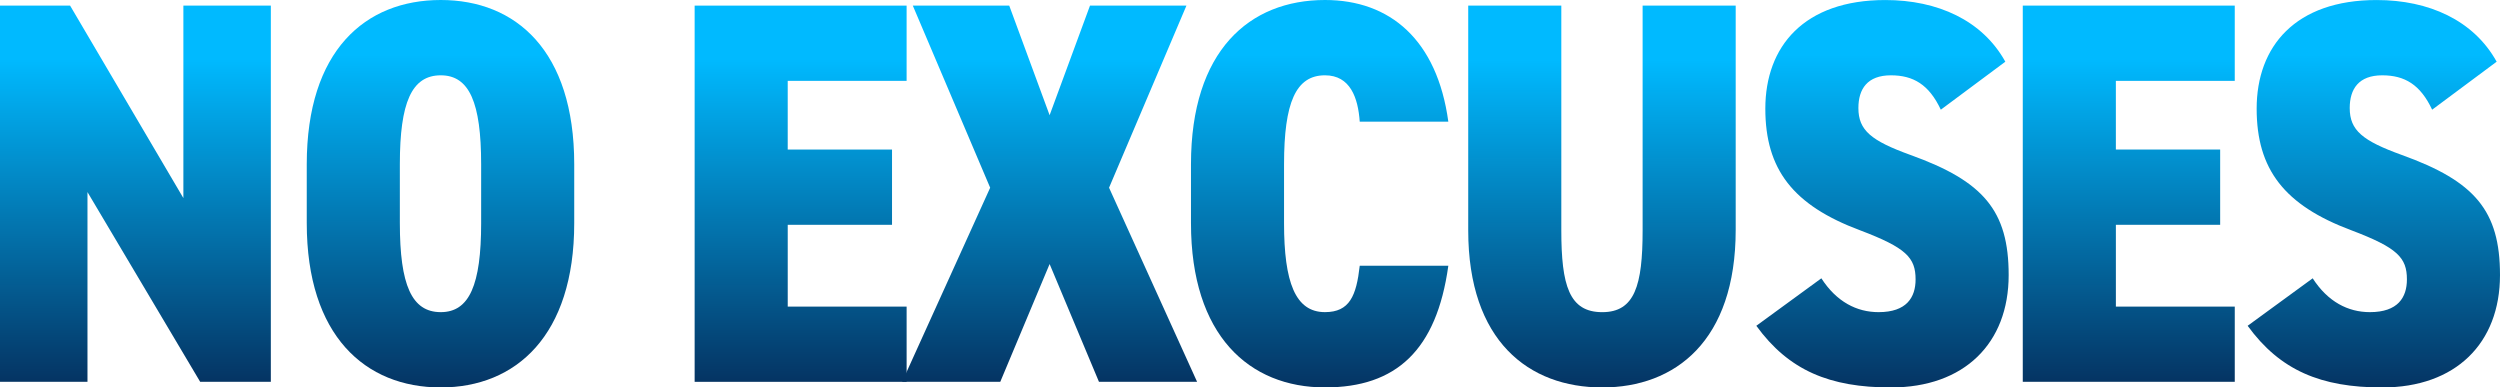 <svg xmlns="http://www.w3.org/2000/svg" xmlns:xlink="http://www.w3.org/1999/xlink" width="450" height="69.74" viewBox="0 0 450 69.74">
  <defs>
    <linearGradient id="linear-gradient" x1="0.5" y1="0.141" x2="0.5" y2="1" gradientUnits="objectBoundingBox">
      <stop offset="0" stop-color="#00baff"/>
      <stop offset="1" stop-color="#053463"/>
    </linearGradient>
  </defs>
  <g id="Group_5811" data-name="Group 5811" transform="translate(19001 -4157.039)">
    <path id="Path_4263" data-name="Path 4263" d="M33.008,24.923V59.568L12.616,24.923H0V92.641H15.746V58.488L36.032,92.641H48.751V24.923Z" transform="translate(-19001 4133.126)" fill="url(#linear-gradient)"/>
    <path id="Path_4264" data-name="Path 4264" d="M44.991,94.281c-13.624,0-24.123-9.331-24.123-29.564V54.108c0-20.431,10.5-29.567,24.123-29.567,13.526,0,24.022,9.136,24.022,29.567V64.716c0,20.233-10.5,29.564-24.022,29.564M37.625,64.716c0,11.1,2.119,16.01,7.366,16.01,5.146,0,7.268-4.91,7.268-16.01V54.108c0-11.1-2.122-16.01-7.268-16.01-5.247,0-7.366,4.91-7.366,16.01Z" transform="translate(-18966.652 4132.498)" fill="url(#linear-gradient)"/>
    <path id="Path_4265" data-name="Path 4265" d="M86.835,24.923V38.466h-21.4V50.831H84.21V64.377H65.437V79.1h21.4V92.641H48.681V24.923Z" transform="translate(-18924.646 4133.127)" fill="url(#linear-gradient)"/>
    <path id="Path_4266" data-name="Path 4266" d="M80.956,92.642H63.292L79.138,57.7,65.213,24.923H82.57l7.268,19.726,7.268-19.726h17.36L100.538,57.7l15.846,34.938H98.721l-8.882-21.2Z" transform="translate(-18901.908 4133.127)" fill="url(#linear-gradient)"/>
    <path id="Path_4267" data-name="Path 4267" d="M113.893,46.445c-.3-4.323-1.715-8.348-6.258-8.348-5.25,0-7.366,4.91-7.366,16.01V64.716c0,10.608,2.016,16.008,7.366,16.008,4.44,0,5.652-2.946,6.258-8.348H129.84c-2.117,15.223-9.388,21.9-22.2,21.9-13.627,0-24.123-9.331-24.123-29.564V54.108c0-20.431,10.5-29.567,24.123-29.567,11.711,0,20.188,7.171,22.2,21.9Z" transform="translate(-18870.141 4132.498)" fill="url(#linear-gradient)"/>
    <path id="Path_4268" data-name="Path 4268" d="M151.114,24.923V65.278c0,20.027-10.9,28.374-24.022,28.374-13.222,0-24.123-8.347-24.123-28.276V24.923h16.757V65.376c0,9.914,1.41,14.725,7.366,14.725,5.855,0,7.268-4.81,7.268-14.725V24.923Z" transform="translate(-18839.689 4133.127)" fill="url(#linear-gradient)"/>
    <path id="Path_4269" data-name="Path 4269" d="M156.357,44.285c-2.119-4.519-4.945-6.187-8.983-6.187-4.239,0-5.853,2.454-5.853,5.894,0,4.024,2.32,5.891,9.385,8.446,13.121,4.715,17.664,10.019,17.664,21.611,0,12.277-7.972,20.233-21.2,20.233-11,0-18.371-3.046-24.223-11.1l11.708-8.546c2.725,4.225,6.358,6.09,10.3,6.09,5.046,0,6.66-2.652,6.66-5.894,0-3.927-1.715-5.7-9.991-8.837-12.11-4.519-17.056-11-17.056-21.9,0-11.2,6.961-19.548,21.6-19.548,9.385,0,17.46,3.636,21.6,11.1Z" transform="translate(-18808.01 4132.498)" fill="url(#linear-gradient)"/>
    <path id="Path_4270" data-name="Path 4270" d="M180.457,24.923V38.466h-21.4V50.831h18.773V64.377H159.059V79.1h21.4V92.641H142.3V24.923Z" transform="translate(-18779.201 4133.127)" fill="url(#linear-gradient)"/>
    <path id="Path_4271" data-name="Path 4271" d="M190.807,44.285c-2.119-4.519-4.945-6.187-8.983-6.187-4.239,0-5.853,2.454-5.853,5.894,0,4.024,2.32,5.891,9.385,8.446,13.121,4.715,17.664,10.019,17.664,21.611,0,12.277-7.972,20.233-21.2,20.233-11,0-18.371-3.046-24.223-11.1l11.708-8.546c2.725,4.225,6.358,6.09,10.3,6.09,5.046,0,6.66-2.652,6.66-5.894,0-3.927-1.715-5.7-9.991-8.837-12.11-4.519-17.056-11-17.056-21.9,0-11.2,6.961-19.548,21.6-19.548,9.385,0,17.46,3.636,21.6,11.1Z" transform="translate(-18754.021 4132.498)" fill="url(#linear-gradient)"/>
  </g>
</svg>
